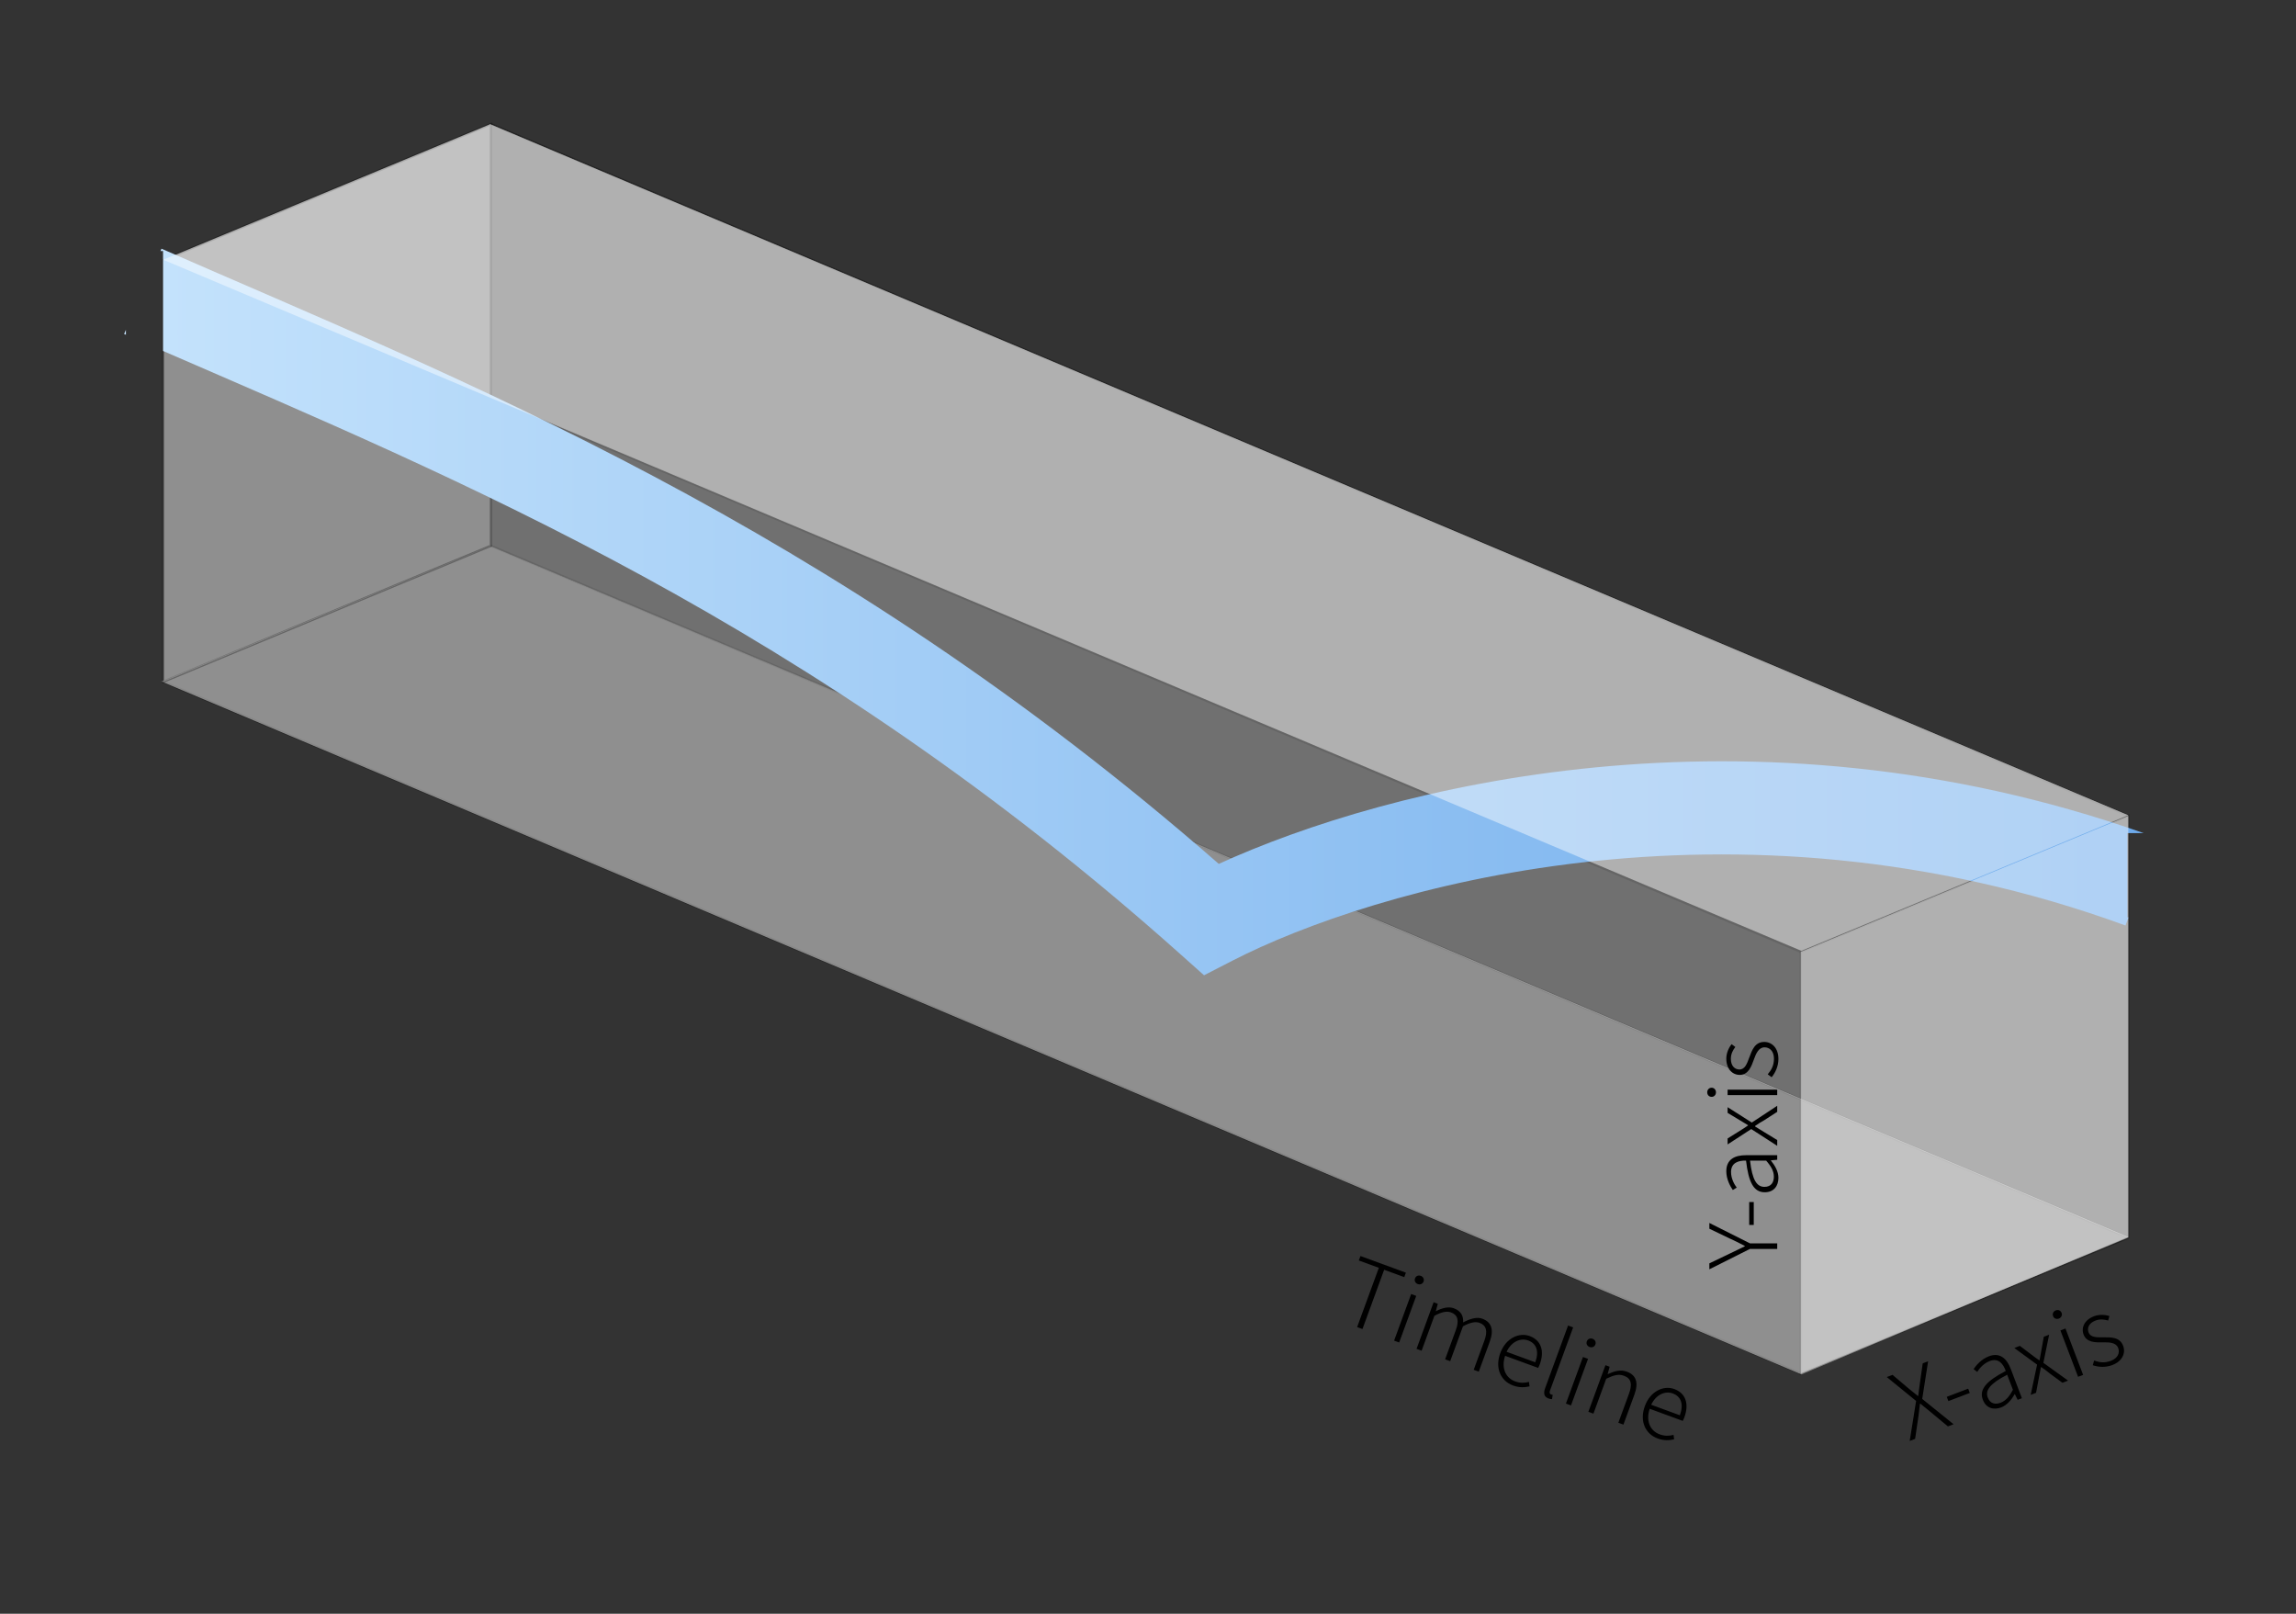 <svg xmlns="http://www.w3.org/2000/svg" width="370" height="260" viewBox="0 0 370 260" fill="none"><rect x="0" y="0" width="370" height="260" fill="#333333" stroke="none"/><path d="M290.198 153.351L342.977 131.453V199.392L290.198 221.289V153.351Z" stroke="black" stroke-opacity="0.3" stroke-width="0.375"></path><path d="M79.082 20L342.977 131.454" stroke="black" stroke-opacity="0.3" stroke-width="0.375"></path><path d="M79.082 87.939L342.977 199.392" stroke="black" stroke-opacity="0.3" stroke-width="0.375"></path><path d="M26.303 41.898L290.198 153.352" stroke="black" stroke-opacity="0.3" stroke-width="0.375"></path><path d="M26.303 109.838L290.198 221.292" stroke="black" stroke-opacity="0.3" stroke-width="0.375"></path><path d="M78.982 87.944V20L342.978 131.345V199.404L78.982 87.944Z" fill="white" fill-opacity="0.3"></path><path d="M26.004 109.794L78.983 87.944L342.978 199.289L290.299 221.439L26.004 109.794Z" fill="white" fill-opacity="0.45"></path><path d="M26.303 41.898L79.082 20V87.939L26.303 109.836V41.898Z" fill="white" fill-opacity="0.45" stroke="black" stroke-opacity="0.3" stroke-width="0.375"></path><path d="M26.023 40.068C73.675 60.963 133.305 84.033 196.407 139.184C223.485 126.808 281.668 111.746 345.462 134.229H342.831V147.816H342.995L342.522 149.109C278.857 125.848 220.796 143.375 198.608 154.776L194.028 157.13L190.187 153.701C130.414 100.355 73.972 77.268 26.277 56.544V40.448H25.856L26.023 40.068ZM20.291 53.934C20.194 53.891 20.097 53.849 20 53.807L20.291 53.143V53.934Z" fill="url(#paint0_linear_715_79)"></path><path d="M290.198 153.351L342.977 131.453V199.392L290.198 221.289V153.351Z" fill="white" fill-opacity="0.45"></path><path d="M78.982 20L342.977 131.345L290.298 153.195L26.303 41.85L78.982 20Z" fill="white" fill-opacity="0.45"></path><path d="M286.398 201.218L282.003 201.218L275.463 204.503L275.463 203.543L278.808 201.938C279.603 201.548 280.368 201.203 281.178 200.798L281.178 200.738C280.368 200.318 279.603 199.913 278.808 199.568L275.463 197.963L275.463 197.033L282.003 200.318L286.398 200.318L286.398 201.218ZM282.618 197.354L281.883 197.354L281.883 193.664L282.618 193.664L282.618 197.354ZM286.593 189.764C286.593 191.054 285.873 192.089 284.388 192.089C282.618 192.089 281.778 190.514 281.373 186.989C280.188 186.959 278.958 187.304 278.958 188.819C278.958 189.869 279.453 190.784 279.873 191.339L279.243 191.729C278.823 191.114 278.193 190.004 278.193 188.699C278.193 186.794 279.558 186.119 281.328 186.119L286.398 186.119L286.398 186.854L285.378 186.944L285.378 186.974C286.038 187.784 286.593 188.744 286.593 189.764ZM285.858 189.584C285.858 188.699 285.438 187.934 284.613 186.989L282.018 186.989C282.378 190.139 283.113 191.219 284.343 191.219C285.438 191.219 285.858 190.469 285.858 189.584ZM286.398 184.606L282.213 181.906L278.403 184.381L278.403 183.421L280.368 182.191C280.818 181.921 281.253 181.636 281.688 181.336L281.688 181.276C281.253 181.006 280.818 180.751 280.368 180.481L278.403 179.296L278.403 178.381L282.303 180.856L286.398 178.156L286.398 179.131L284.283 180.496C283.788 180.766 283.293 181.081 282.828 181.411L282.828 181.486C283.293 181.786 283.788 182.071 284.283 182.386L286.398 183.676L286.398 184.606ZM286.398 176.431L278.403 176.431L278.403 175.561L286.398 175.561L286.398 176.431ZM276.528 175.981C276.528 176.386 276.243 176.716 275.838 176.716C275.388 176.716 275.118 176.386 275.118 175.981C275.118 175.591 275.388 175.246 275.838 175.246C276.243 175.246 276.528 175.591 276.528 175.981ZM286.593 170.614C286.593 171.784 286.098 172.834 285.498 173.554L284.868 173.089C285.453 172.399 285.873 171.664 285.873 170.569C285.873 169.354 285.183 168.739 284.358 168.739C283.413 168.739 282.978 169.744 282.648 170.674C282.228 171.859 281.733 173.179 280.353 173.179C279.183 173.179 278.193 172.234 278.193 170.554C278.193 169.684 278.568 168.829 279.048 168.229L279.648 168.679C279.243 169.219 278.928 169.804 278.928 170.584C278.928 171.769 279.588 172.309 280.308 172.309C281.193 172.309 281.523 171.379 281.868 170.449C282.333 169.219 282.768 167.869 284.313 167.869C285.543 167.869 286.593 168.844 286.593 170.614Z" fill="black"></path><path d="M218.701 213.81L222.199 204.26L218.974 203.079L219.237 202.36L226.561 205.043L226.298 205.761L223.058 204.575L219.561 214.124L218.701 213.81ZM224.659 215.992L227.409 208.484L228.226 208.784L225.476 216.291L224.659 215.992ZM228.476 206.879C228.096 206.739 227.884 206.358 228.023 205.978C228.178 205.555 228.581 205.415 228.961 205.555C229.327 205.689 229.558 206.061 229.404 206.483C229.264 206.864 228.842 207.013 228.476 206.879ZM228.277 217.317L231.026 209.809L231.702 210.057L231.383 211.234L231.411 211.244C232.361 210.745 233.423 210.463 234.268 210.773C235.465 211.211 235.849 212.039 235.781 213.052C236.961 212.446 238 212.14 238.873 212.46C240.381 213.012 240.771 214.257 240.064 216.187L238.305 220.99L237.488 220.691L239.206 216C239.779 214.437 239.521 213.528 238.422 213.125C237.746 212.878 236.891 213.076 235.758 213.683L233.699 219.303L232.882 219.004L234.6 214.313C235.173 212.75 234.929 211.846 233.816 211.438C233.154 211.196 232.271 211.383 231.152 211.996L229.094 217.616L228.277 217.317ZM243.82 223.217C241.89 222.511 240.863 220.473 241.766 218.008C242.659 215.572 244.807 214.633 246.512 215.258C248.329 215.923 248.939 217.616 248.134 219.813C248.056 220.025 247.97 220.217 247.875 220.389L242.551 218.439C241.922 220.286 242.537 221.965 244.157 222.558C244.96 222.852 245.687 222.831 246.395 222.643L246.483 223.362C245.738 223.52 244.904 223.615 243.82 223.217ZM242.788 217.791L247.408 219.484C248.073 217.667 247.578 216.447 246.268 215.967C245.042 215.518 243.572 216.13 242.788 217.791ZM249.526 225.307C248.849 225.06 248.68 224.518 249 223.645L252.694 213.56L253.511 213.859L249.786 224.029C249.657 224.381 249.741 224.587 249.938 224.66C249.995 224.68 250.051 224.701 250.216 224.729L250.106 225.424C249.949 225.414 249.793 225.405 249.526 225.307ZM252.348 226.133L255.097 218.626L255.914 218.925L253.165 226.432L252.348 226.133ZM256.165 217.02C255.784 216.881 255.573 216.5 255.712 216.119C255.867 215.697 256.269 215.557 256.65 215.696C257.016 215.83 257.247 216.202 257.092 216.625C256.953 217.005 256.531 217.154 256.165 217.02ZM255.965 227.458L258.715 219.951L259.391 220.198L259.072 221.375L259.1 221.386C260.134 220.918 261.125 220.61 262.153 220.987C263.717 221.559 264.079 222.794 263.372 224.724L261.613 229.527L260.796 229.228L262.514 224.537C263.087 222.974 262.857 222.075 261.702 221.652C260.829 221.332 260.044 221.556 258.84 222.137L256.782 227.757L255.965 227.458ZM267.121 231.752C265.191 231.045 264.164 229.007 265.067 226.543C265.959 224.106 268.108 223.168 269.812 223.792C271.629 224.457 272.239 226.15 271.434 228.348C271.357 228.559 271.271 228.751 271.176 228.924L265.851 226.974C265.223 228.82 265.838 230.499 267.458 231.092C268.261 231.387 268.987 231.365 269.695 231.177L269.783 231.896C269.038 232.055 268.205 232.149 267.121 231.752ZM266.089 226.326L270.709 228.018C271.374 226.201 270.878 224.981 269.569 224.501C268.343 224.052 266.873 224.664 266.089 226.326Z" fill="black"></path><path d="M307.75 232.153L308.78 225.71L304.055 221.859L304.981 221.507L307.703 223.809C308.159 224.164 308.519 224.477 309.069 224.91L309.125 224.888C309.22 224.21 309.253 223.748 309.343 223.184L309.845 219.654L310.714 219.324L309.763 225.384L314.816 229.463L313.904 229.81L311.016 227.41C310.549 227.026 310.057 226.62 309.458 226.142L309.402 226.163C309.314 226.903 309.246 227.523 309.166 228.115L308.62 231.822L307.75 232.153ZM313.984 225.734L313.723 225.048L317.171 223.734L317.433 224.421L313.984 225.734ZM322.492 226.748C321.286 227.207 320.063 226.903 319.534 225.515C318.905 223.861 320.078 222.515 323.228 220.882C322.834 219.764 322.074 218.738 320.658 219.277C319.677 219.65 318.998 220.439 318.629 221.029L318.04 220.579C318.465 219.967 319.278 218.984 320.498 218.519C322.278 217.841 323.395 218.877 324.025 220.531L325.829 225.269L325.142 225.53L324.695 224.609L324.667 224.62C324.145 225.525 323.445 226.385 322.492 226.748ZM322.399 225.997C323.226 225.682 323.791 225.018 324.381 223.91L323.457 221.485C320.642 222.943 319.894 224.014 320.331 225.163C320.721 226.187 321.572 226.312 322.399 225.997ZM327.243 224.73L328.277 219.859L324.608 217.179L325.505 216.837L327.354 218.236C327.767 218.56 328.188 218.865 328.623 219.165L328.679 219.144C328.776 218.641 328.86 218.144 328.952 217.627L329.36 215.369L330.215 215.044L329.29 219.569L333.271 222.435L332.36 222.782L330.331 221.291C329.903 220.925 329.432 220.574 328.958 220.257L328.888 220.284C328.773 220.825 328.683 221.389 328.565 221.964L328.112 224.399L327.243 224.73ZM334.882 221.821L332.037 214.35L332.85 214.04L335.695 221.512L334.882 221.821ZM331.79 212.437C331.412 212.582 331.002 212.433 330.858 212.054C330.698 211.634 330.91 211.264 331.289 211.12C331.653 210.981 332.072 211.11 332.232 211.531C332.376 211.91 332.155 212.299 331.79 212.437ZM340.388 219.933C339.295 220.35 338.138 220.261 337.251 219.956L337.462 219.202C338.315 219.503 339.151 219.634 340.174 219.245C341.31 218.812 341.639 217.949 341.345 217.178C341.009 216.294 339.915 216.245 338.928 216.268C337.672 216.297 336.262 216.304 335.771 215.015C335.354 213.921 335.885 212.66 337.455 212.062C338.268 211.752 339.201 211.799 339.932 212.034L339.725 212.754C339.077 212.568 338.418 212.482 337.689 212.76C336.581 213.181 336.312 213.99 336.568 214.663C336.883 215.49 337.869 215.468 338.861 215.459C340.176 215.456 341.593 215.382 342.142 216.826C342.58 217.975 342.043 219.304 340.388 219.933Z" fill="black"></path><defs><linearGradient id="paint0_linear_715_79" x1="19.974" y1="98.398" x2="343.42" y2="98.398" gradientUnits="userSpaceOnUse"><stop stop-color="#C5E3FC"></stop><stop offset="1" stop-color="#6EABEC"></stop></linearGradient></defs></svg>